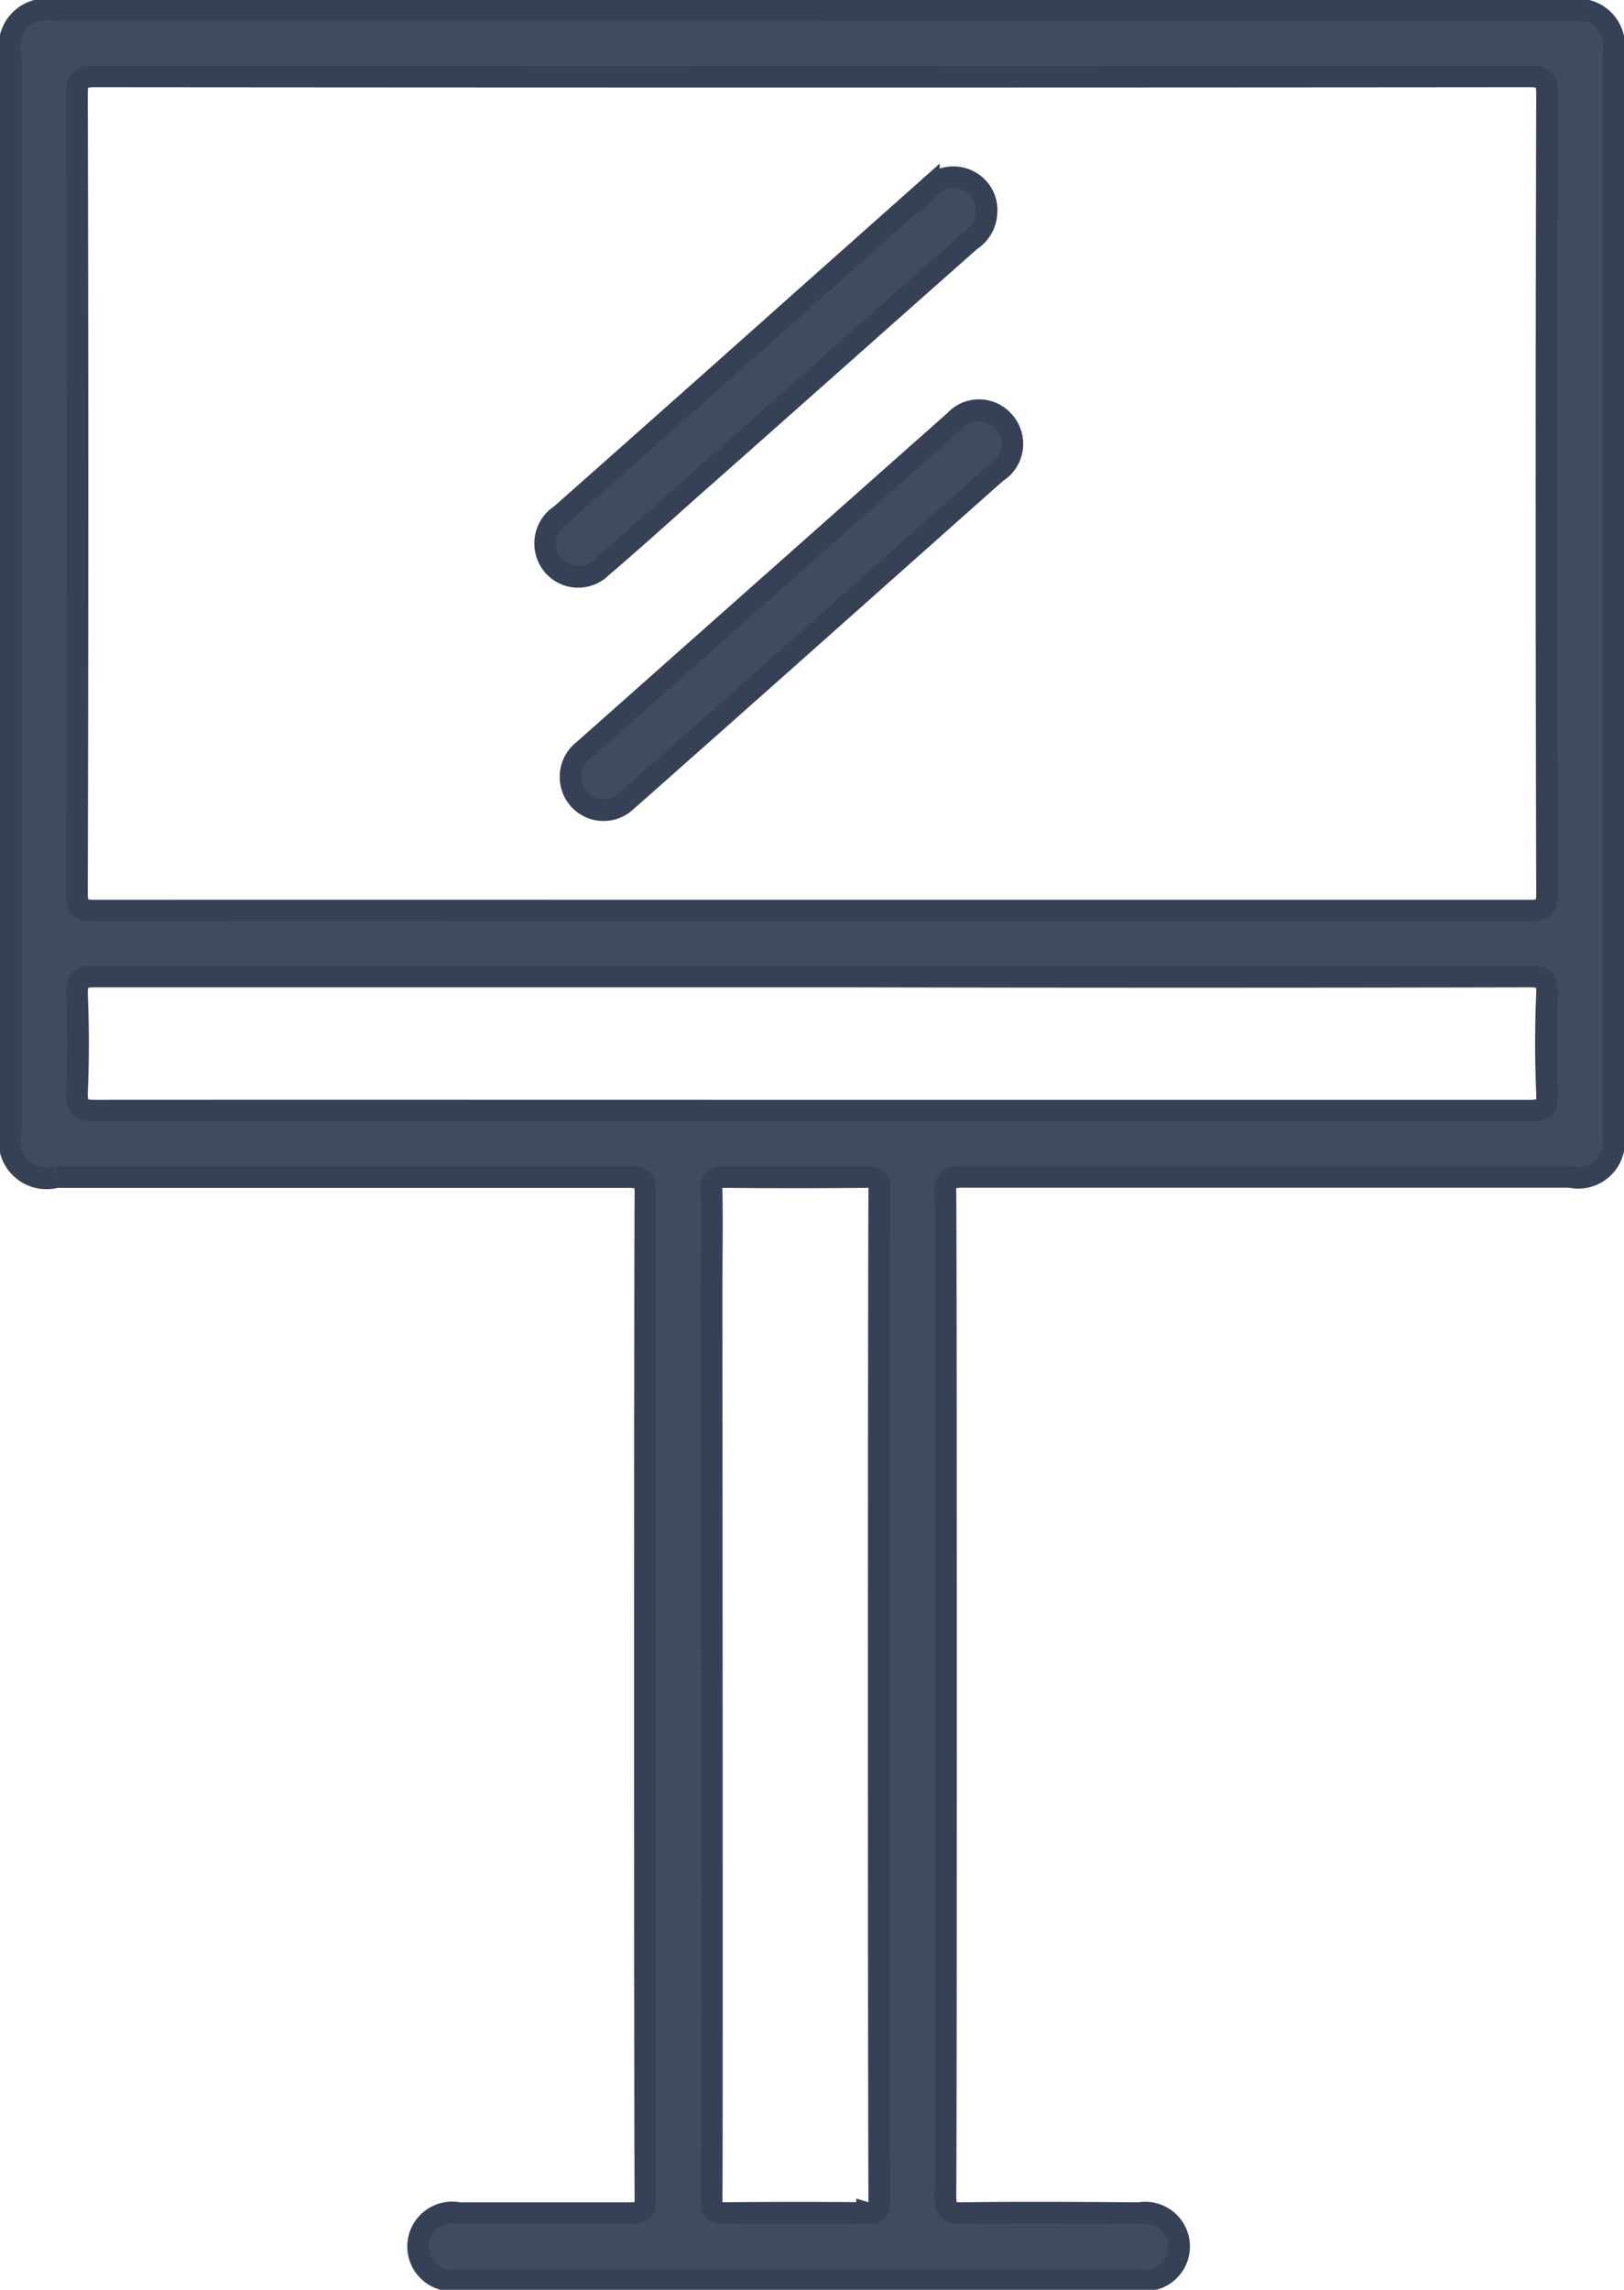 <svg xmlns="http://www.w3.org/2000/svg" width="22.57" height="31.812" viewBox="0 0 22.57 31.812">
  <defs>
    <style>
      .cls-1 {
        fill: #414a5f;
        stroke: #364155;
        stroke-width: 0.3px;
        fill-rule: evenodd;
      }
    </style>
  </defs>
  <path id="形状_524" data-name="形状 524" class="cls-1" d="M1198.38,128.145h10.53a0.5,0.5,0,0,1,.6.6v15.006a0.5,0.5,0,0,1-.6.6c-2.81,0-5.63,0-8.44,0-0.18,0-.25.028-0.24,0.231,0.01,0.926.01,13,0,13.923,0,0.184.03,0.245,0.23,0.242,0.82-.013,1.64-0.006,2.46,0a0.471,0.471,0,1,1,0,.926h-9.45a0.473,0.473,0,1,1,0-.926c0.79,0,1.58,0,2.37,0,0.16,0,.22-0.022.22-0.207-0.01-.942-0.01-13.027,0-13.969,0-.195-0.07-0.217-0.23-0.217-2.65,0-5.31,0-7.96,0a0.516,0.516,0,0,1-.63-0.638V128.781a0.514,0.514,0,0,1,.63-0.635h10.51Zm0,12.506c3.32,0,6.65,0,9.97,0,0.19,0,.24-0.045.24-0.237q-0.015-5.558,0-11.116c0-.192-0.05-0.236-0.24-0.236q-9.975.009-19.95,0c-0.19,0-.24.045-0.24,0.237q0.015,5.557,0,11.115c0,0.193.05,0.237,0.24,0.237C1191.73,140.649,1195.05,140.651,1198.38,140.651Zm0,2.779c3.32,0,6.65,0,9.97,0,0.2,0,.25-0.046.24-0.238-0.02-.462-0.02-0.926,0-1.389,0.01-.195-0.05-0.236-0.24-0.236q-4.755.011-9.51,0-5.22,0-10.44,0c-0.19,0-.24.044-0.24,0.237,0.02,0.463.02,0.927,0,1.389,0,0.195.05,0.237,0.24,0.237C1191.73,143.428,1195.05,143.43,1198.38,143.43Zm-1.4,2.524c0,0.494.01,12.132,0,12.626,0,0.13.03,0.167,0.17,0.166,0.66-.007,1.33-0.007,1.99,0a0.136,0.136,0,0,0,.17-0.166c-0.01-.972-0.01-13.089,0-14.061a0.137,0.137,0,0,0-.17-0.166c-0.66.007-1.33,0.007-1.99,0a0.136,0.136,0,0,0-.17.165C1196.99,145,1196.98,145.475,1196.98,145.954Zm3.82-14.99a0.479,0.479,0,0,1-.22.375c-1.32,1.167-2.63,2.335-3.95,3.5-0.39.348-.78,0.7-1.18,1.041a0.458,0.458,0,0,1-.77-0.217,0.469,0.469,0,0,1,.2-0.507q1.665-1.473,3.32-2.949l1.8-1.6a0.468,0.468,0,0,1,.54-0.1A0.455,0.455,0,0,1,1200.8,130.964Zm-5.78,7.8a0.462,0.462,0,0,1,.18-0.34q2.58-2.289,5.16-4.577a0.455,0.455,0,0,1,.68.008,0.464,0.464,0,0,1-.1.706c-1.37,1.216-2.73,2.429-4.1,3.643-0.35.307-.69,0.614-1.04,0.92A0.459,0.459,0,0,1,1195.02,138.768Z" transform="translate(-1187.09 -128)"/>
</svg>
